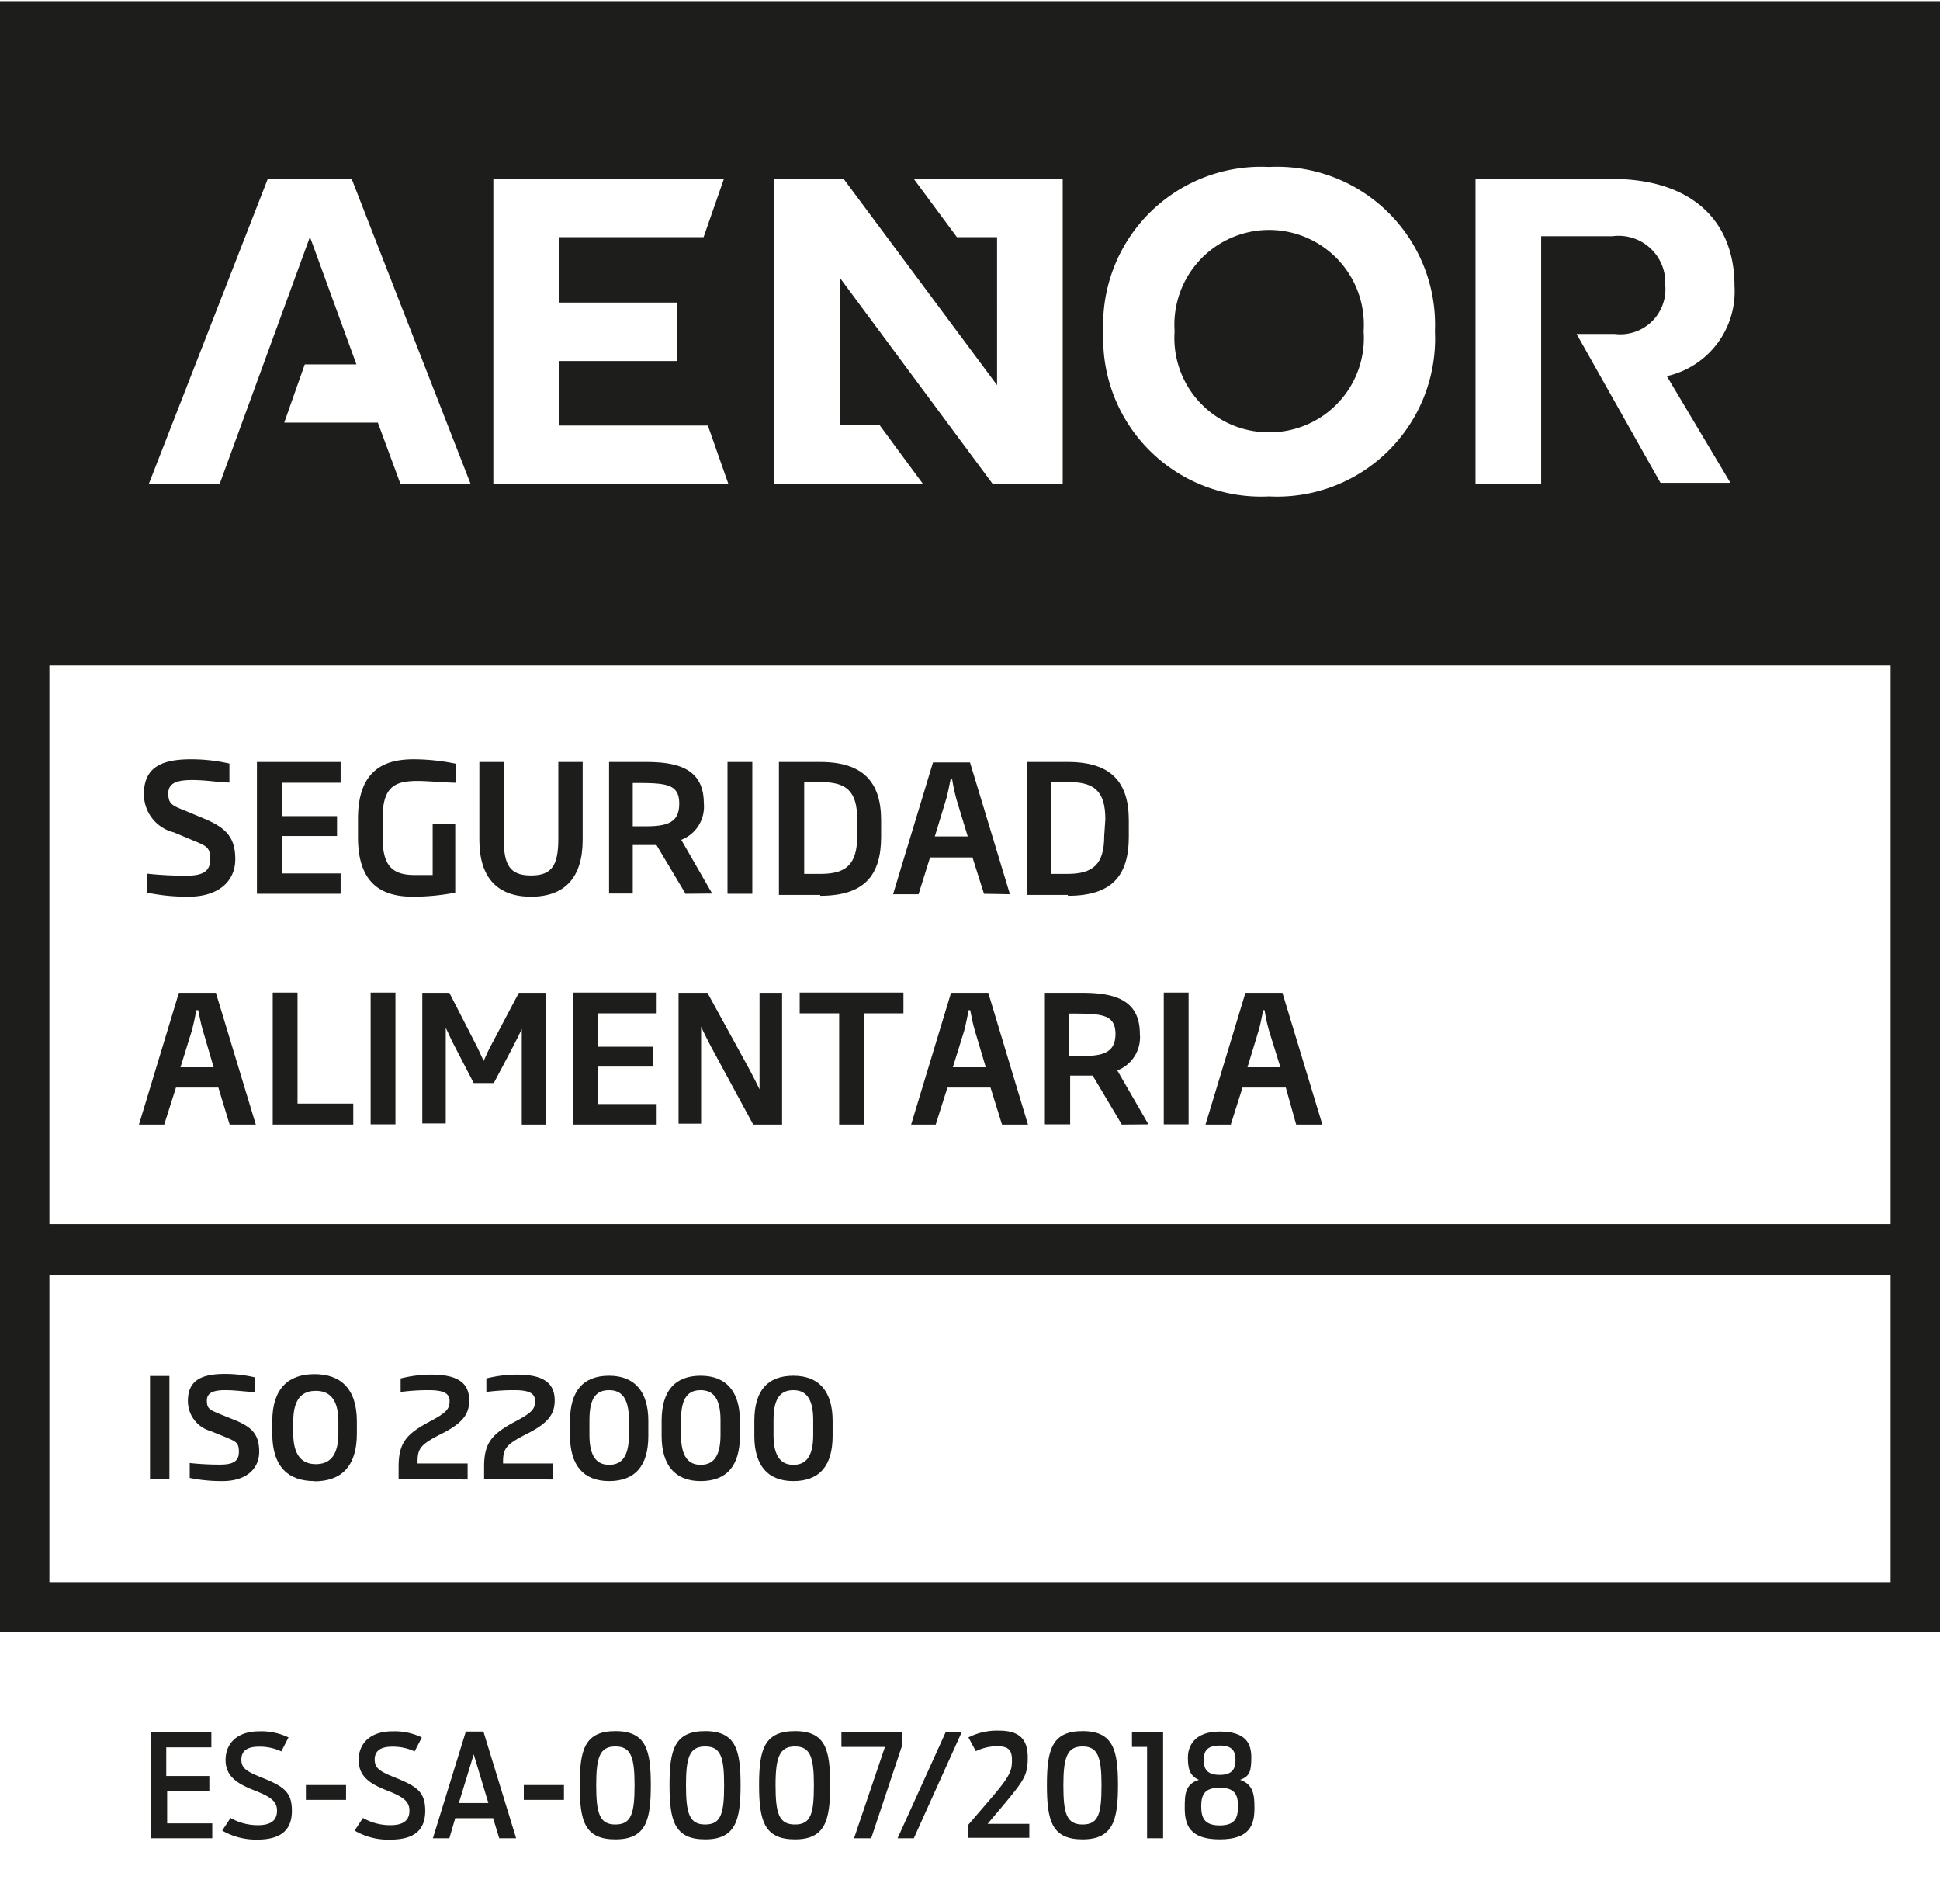 <svg xmlns="http://www.w3.org/2000/svg" xmlns:xlink="http://www.w3.org/1999/xlink" width="86" height="84.39" viewBox="0 0 86 84.39"><defs><style>.a{fill:none;}.b{fill:#1d1d1b;}.c{clip-path:url(#a);}</style><clipPath id="a"><rect class="a" width="86" height="72.36"/></clipPath></defs><rect class="a" width="86" height="84.39"/><rect class="b" x="6.65" y="60.98" width="0.86" height="4.56"/><g class="c"><path class="b" d="M9.84,65.64a7,7,0,0,1-1.43-.14v-.66a12.17,12.17,0,0,0,1.36.07c.56,0,.82-.15.82-.56s-.12-.46-.57-.65l-.69-.28a1.38,1.38,0,0,1-1-1.33c0-.88.55-1.2,1.63-1.2a5.84,5.84,0,0,1,1.33.15v.65c-.35,0-.82-.08-1.3-.08s-.82.09-.82.46.13.41.58.6l.62.25c.8.32,1.12.65,1.12,1.42s-.59,1.3-1.62,1.3"/><path class="b" d="M13.94,65.64c-1.16,0-1.87-.63-1.87-2.11V63c0-1.47.72-2.1,1.87-2.1s1.88.63,1.88,2.1v.54c0,1.48-.72,2.11-1.88,2.11M15,63c0-1-.4-1.36-1-1.36s-1,.34-1,1.36v.53c0,1,.41,1.36,1,1.36s1-.34,1-1.36Z"/><path class="b" d="M17.67,65.54V65c0-1.08.37-1.46,1.38-2,.74-.39.88-.56.88-.9s-.24-.49-.93-.49a9.23,9.23,0,0,0-1.24.08v-.6a5.7,5.7,0,0,1,1.35-.17c1.16,0,1.69.35,1.69,1.15,0,.6-.29,1-1.22,1.47s-1.07.65-1.07,1.25v.07h2.22v.71Z"/><path class="b" d="M21.46,65.54V65c0-1.08.37-1.46,1.38-2,.74-.39.88-.56.88-.9s-.24-.49-.92-.49a9,9,0,0,0-1.24.08v-.6a5.56,5.56,0,0,1,1.35-.17c1.15,0,1.68.35,1.68,1.15,0,.6-.29,1-1.22,1.47s-1.07.65-1.07,1.25v.07h2.22v.71Z"/><path class="b" d="M27,65.64c-1.14,0-1.73-.71-1.73-2v-.67c0-1.33.59-2,1.73-2s1.74.71,1.74,2v.67c0,1.33-.59,2-1.74,2m.88-2.71c0-1-.35-1.32-.88-1.32s-.87.29-.87,1.32v.67c0,1,.36,1.32.87,1.32s.88-.3.88-1.32Z"/><path class="b" d="M31.06,65.64c-1.14,0-1.73-.71-1.73-2v-.67c0-1.33.59-2,1.73-2s1.74.71,1.74,2v.67c0,1.33-.59,2-1.74,2m.88-2.71c0-1-.36-1.32-.88-1.32s-.87.29-.87,1.32v.67c0,1,.36,1.32.87,1.32s.88-.3.88-1.32Z"/><path class="b" d="M35.17,65.64c-1.15,0-1.73-.71-1.73-2v-.67c0-1.33.58-2,1.73-2s1.74.71,1.74,2v.67c0,1.33-.59,2-1.74,2m.88-2.71c0-1-.36-1.32-.88-1.32s-.88.29-.88,1.32v.67c0,1,.37,1.32.88,1.32s.88-.3.88-1.32Z"/><path class="b" d="M8.36,39.74a8.8,8.8,0,0,1-1.84-.18v-.84a16.13,16.13,0,0,0,1.75.09c.71,0,1.05-.19,1.05-.72s-.15-.59-.73-.83l-.88-.37A1.74,1.74,0,0,1,6.38,35.2c0-1.14.7-1.55,2.09-1.55a7.71,7.71,0,0,1,1.7.19v.84c-.44,0-1-.11-1.65-.11s-1.06.12-1.06.59.17.54.75.77l.79.33c1,.41,1.43.83,1.43,1.82s-.76,1.66-2.07,1.66"/><polygon class="b" points="11.39 39.61 11.39 33.77 15.1 33.77 15.1 34.69 12.49 34.69 12.49 36.17 14.94 36.17 14.94 37.05 12.49 37.05 12.49 38.71 15.1 38.71 15.1 39.61 11.39 39.61"/><path class="b" d="M18.31,39.74c-1.33,0-2.44-.52-2.44-2.63v-.83c0-2.23,1.26-2.63,2.47-2.63a9.33,9.33,0,0,1,1.88.2v.84c-.38,0-1.29-.08-1.69-.08-1,0-1.57.22-1.57,1.67v.83c0,1.33.49,1.67,1.43,1.67l.79,0V36.5h1v3.06a10,10,0,0,1-1.91.18"/><path class="b" d="M23.54,39.74c-1.48,0-2.29-.83-2.29-2.52V33.77h1.08v3.4c0,1.18.28,1.63,1.21,1.63s1.21-.45,1.21-1.63v-3.4h1.08v3.45c0,1.69-.81,2.52-2.29,2.52"/><path class="b" d="M30.39,39.61,29.1,37.45H28.05v2.15H27V33.77c.52,0,1,0,1.63,0,1.41,0,2.57.29,2.57,1.83v0a1.57,1.57,0,0,1-1,1.62l1.37,2.38Zm-.28-4c0-.9-.63-.91-2.06-.91v1.92h.6c1,0,1.46-.21,1.46-1Z"/><rect class="b" x="32.25" y="33.77" width="1.1" height="5.84"/><path class="b" d="M36.36,39.66c-.72,0-1.12,0-1.83,0V33.77c.71,0,1.06,0,1.83,0,1.89,0,2.7.88,2.7,2.58v.74c0,1.72-.76,2.61-2.7,2.61M38,36.31c0-1.27-.5-1.65-1.62-1.65h-.73v4.07h.73c1.12,0,1.62-.41,1.62-1.68Z"/><path class="b" d="M43.62,39.61,43.11,38H41.23l-.51,1.63H39.59l1.77-5.84H43l1.77,5.84Zm-1.21-4.15a8.28,8.28,0,0,1-.2-.92h-.07c-.07.32-.12.63-.21.92l-.49,1.61H42.9Z"/><path class="b" d="M47.34,39.66c-.71,0-1.11,0-1.82,0V33.77c.71,0,1,0,1.82,0,1.9,0,2.7.88,2.7,2.58v.74c0,1.72-.75,2.61-2.7,2.61M49,36.31c0-1.27-.51-1.65-1.63-1.65H46.6v4.07h.72c1.12,0,1.63-.41,1.63-1.68Z"/><path class="b" d="M10.18,49.84l-.5-1.64H7.8l-.52,1.64H6.16L7.93,44H9.57l1.77,5.84ZM9,45.69c-.09-.3-.15-.61-.21-.92H8.7a9.4,9.4,0,0,1-.2.92L8,47.3H9.47Z"/><polygon class="b" points="12.09 49.84 12.09 43.99 13.19 43.99 13.19 48.91 15.66 48.91 15.66 49.84 12.09 49.84"/><rect class="b" x="16.43" y="43.99" width="1.1" height="5.84"/><path class="b" d="M23.13,49.84V46.6c0-.37,0-.64,0-1h0c-.13.29-.27.55-.4.81L21.89,48H21l-.85-1.64c-.14-.25-.25-.53-.39-.81h0c0,.37,0,.63,0,1v3.24H18.72V44h1.2l1.17,2.28c.12.23.24.5.35.74h0c.11-.25.23-.52.36-.75L23,44H24.2v5.84Z"/><polygon class="b" points="25.39 49.84 25.39 43.99 29.11 43.99 29.11 44.91 26.49 44.91 26.49 46.39 28.94 46.39 28.94 47.27 26.49 47.27 26.49 48.93 29.11 48.93 29.11 49.84 25.39 49.84"/><path class="b" d="M33.39,49.84l-1.88-3.47c-.14-.27-.3-.58-.43-.87h0c0,.33,0,.69,0,1v3.3h-1V44h1.28l1.86,3.39c.14.27.32.61.45.89h0c0-.35,0-.75,0-1.11V44h1v5.84Z"/><polygon class="b" points="38.3 44.91 38.3 49.84 37.2 49.84 37.2 44.91 35.45 44.91 35.45 43.99 40.05 43.99 40.05 44.91 38.3 44.91"/><path class="b" d="M44.42,49.84l-.51-1.64H42l-.52,1.64H40.39L42.16,44h1.65l1.76,5.84Zm-1.2-4.15c-.09-.3-.15-.61-.21-.92h-.07c-.06.31-.12.62-.2.92l-.5,1.61H43.7Z"/><path class="b" d="M49.73,49.84l-1.29-2.17h-1v2.16H46.32V44c.52,0,1,0,1.64,0,1.4,0,2.57.28,2.57,1.82v0a1.57,1.57,0,0,1-1,1.62l1.38,2.39Zm-.28-4c0-.91-.63-.92-2.06-.92V46.8H48c1,0,1.45-.21,1.45-1Z"/><rect class="b" x="51.59" y="43.99" width="1.1" height="5.84"/><path class="b" d="M57.46,49.84,57,48.2H55.08l-.52,1.64H53.44L55.21,44h1.64l1.77,5.84Zm-1.2-4.15a7.18,7.18,0,0,1-.2-.92H56c-.07.31-.12.62-.21.92l-.49,1.61h1.46Z"/></g><path class="b" d="M6.69,76.77H9.37v.67h-2v1.27H9.28v.68H7.41v1.42h2v.66H6.69Z"/><path class="b" d="M9.85,81.13l.37-.56a2.43,2.43,0,0,0,1.22.32c.59,0,.84-.23.84-.64s-.26-.61-1-.9S10,78.74,10,78s.52-1.27,1.48-1.27a2.78,2.78,0,0,1,1.31.27l-.32.62a2.23,2.23,0,0,0-1-.21c-.54,0-.77.21-.77.57s.19.51.83.77c1,.4,1.41.63,1.41,1.5s-.5,1.28-1.54,1.28A3,3,0,0,1,9.85,81.13Z"/><path class="b" d="M13.56,79.11h1.78v.66H13.56Z"/><path class="b" d="M15.72,81.13l.37-.56a2.43,2.43,0,0,0,1.22.32c.59,0,.84-.23.84-.64s-.26-.61-1-.9S15.9,78.74,15.9,78s.52-1.27,1.49-1.27A2.81,2.81,0,0,1,18.7,77l-.32.62a2.27,2.27,0,0,0-1-.21c-.54,0-.77.21-.77.57s.19.51.83.77c1,.4,1.41.63,1.41,1.5s-.5,1.28-1.54,1.28A2.92,2.92,0,0,1,15.72,81.13Z"/><path class="b" d="M20.65,76.74h.78l1.45,4.73h-.75l-.27-.89H20.18l-.26.89h-.73Zm1,3.17L21,77.75l-.66,2.16Z"/><path class="b" d="M23.22,79.11H25v.66H23.22Z"/><path class="b" d="M25.7,79.12c0-1.56.21-2.4,1.58-2.4s1.57.85,1.57,2.4-.21,2.4-1.57,2.4S25.7,80.71,25.7,79.12Zm2.43,0c0-1.25-.16-1.72-.85-1.72s-.85.47-.85,1.72.15,1.74.85,1.74S28.13,80.38,28.13,79.12Z"/><path class="b" d="M29.68,79.12c0-1.56.21-2.4,1.58-2.4s1.57.85,1.57,2.4-.22,2.4-1.57,2.4S29.68,80.71,29.68,79.12Zm2.42,0c0-1.25-.15-1.72-.84-1.72s-.85.47-.85,1.72.15,1.74.85,1.74S32.1,80.38,32.1,79.12Z"/><path class="b" d="M33.65,79.12c0-1.56.21-2.4,1.59-2.4s1.56.85,1.56,2.4-.21,2.4-1.56,2.4S33.65,80.71,33.65,79.12Zm2.43,0c0-1.25-.16-1.72-.84-1.72s-.86.47-.86,1.72.15,1.74.86,1.74S36.08,80.38,36.08,79.12Z"/><path class="b" d="M39.23,77.42H37.3v-.65H40v.56l-1.38,4.14h-.76Z"/><path class="b" d="M41.92,76.77h.71l-2.12,4.7h-.72Z"/><path class="b" d="M42.9,80.9,44,79.62c.79-.93.86-1.16.86-1.61s-.15-.62-.66-.62a2.17,2.17,0,0,0-.94.22L42.93,77a2.79,2.79,0,0,1,1.36-.3c.92,0,1.27.4,1.27,1.19s-.16,1-1.07,2.1l-.71.84h1.85v.62H42.9Z"/><path class="b" d="M46.41,79.12c0-1.56.21-2.4,1.58-2.4s1.57.85,1.57,2.4-.22,2.4-1.57,2.4S46.41,80.71,46.41,79.12Zm2.42,0c0-1.25-.16-1.72-.84-1.72s-.85.47-.85,1.72.14,1.74.85,1.74S48.83,80.38,48.83,79.12Z"/><path class="b" d="M50.85,77.42h-.67v-.65h1.38v4.7h-.71Z"/><path class="b" d="M52.52,80.13c0-.57,0-1.06.63-1.25-.44-.18-.49-.56-.49-1s.24-1.14,1.41-1.14,1.4.54,1.4,1.14-.06.85-.5,1c.6.2.64.68.64,1.25,0,.73-.19,1.39-1.54,1.39S52.52,80.86,52.52,80.13Zm2.36-.08c0-.5-.13-.82-.81-.82s-.82.32-.82.82.13.85.82.85S54.88,80.56,54.88,80.05ZM54.77,78c0-.4-.15-.64-.7-.64s-.71.24-.71.64.15.66.71.66S54.77,78.39,54.77,78Z"/><path class="b" d="M83.81.05H0V72.31H86V.05ZM65.41,7.93h6.06c3.4,0,5.42,1.75,5.42,4.74a3.85,3.85,0,0,1-3,4l2.82,4.73H73.61l-3.72-6.6h1.68a2,2,0,0,0,2.25-2.17,2.07,2.07,0,0,0-2.35-2.16H68.32V21.44H65.41ZM56.26,7.4a7,7,0,0,1,7.35,7.28A7,7,0,0,1,56.26,22a7,7,0,0,1-7.35-7.28A7,7,0,0,1,56.26,7.4Zm-21.95.53H37.4l6.8,9.14V10.51H42.42L40.51,7.93h6.6V21.44H44l-6.77-9.13v6.54H39l1.91,2.59H34.31Zm-12.44,0H32.09l-.9,2.58H24.78v2.9H30V16H24.78v2.86h6.6l.91,2.59H21.87Zm-10,0h3.72l5.27,13.51H17.75l-1-2.71H12.6l.91-2.58,2.29,0L13.74,10.5l-4,10.94H6.6ZM83.81,70.12H2.19V56.51H83.81Zm0-15.87H2.19V29.49H83.81Z"/><path class="b" d="M56.26,19.16a4.18,4.18,0,0,0,4.19-4.48,4.2,4.2,0,1,0-8.38,0A4.18,4.18,0,0,0,56.26,19.16Z"/></svg>